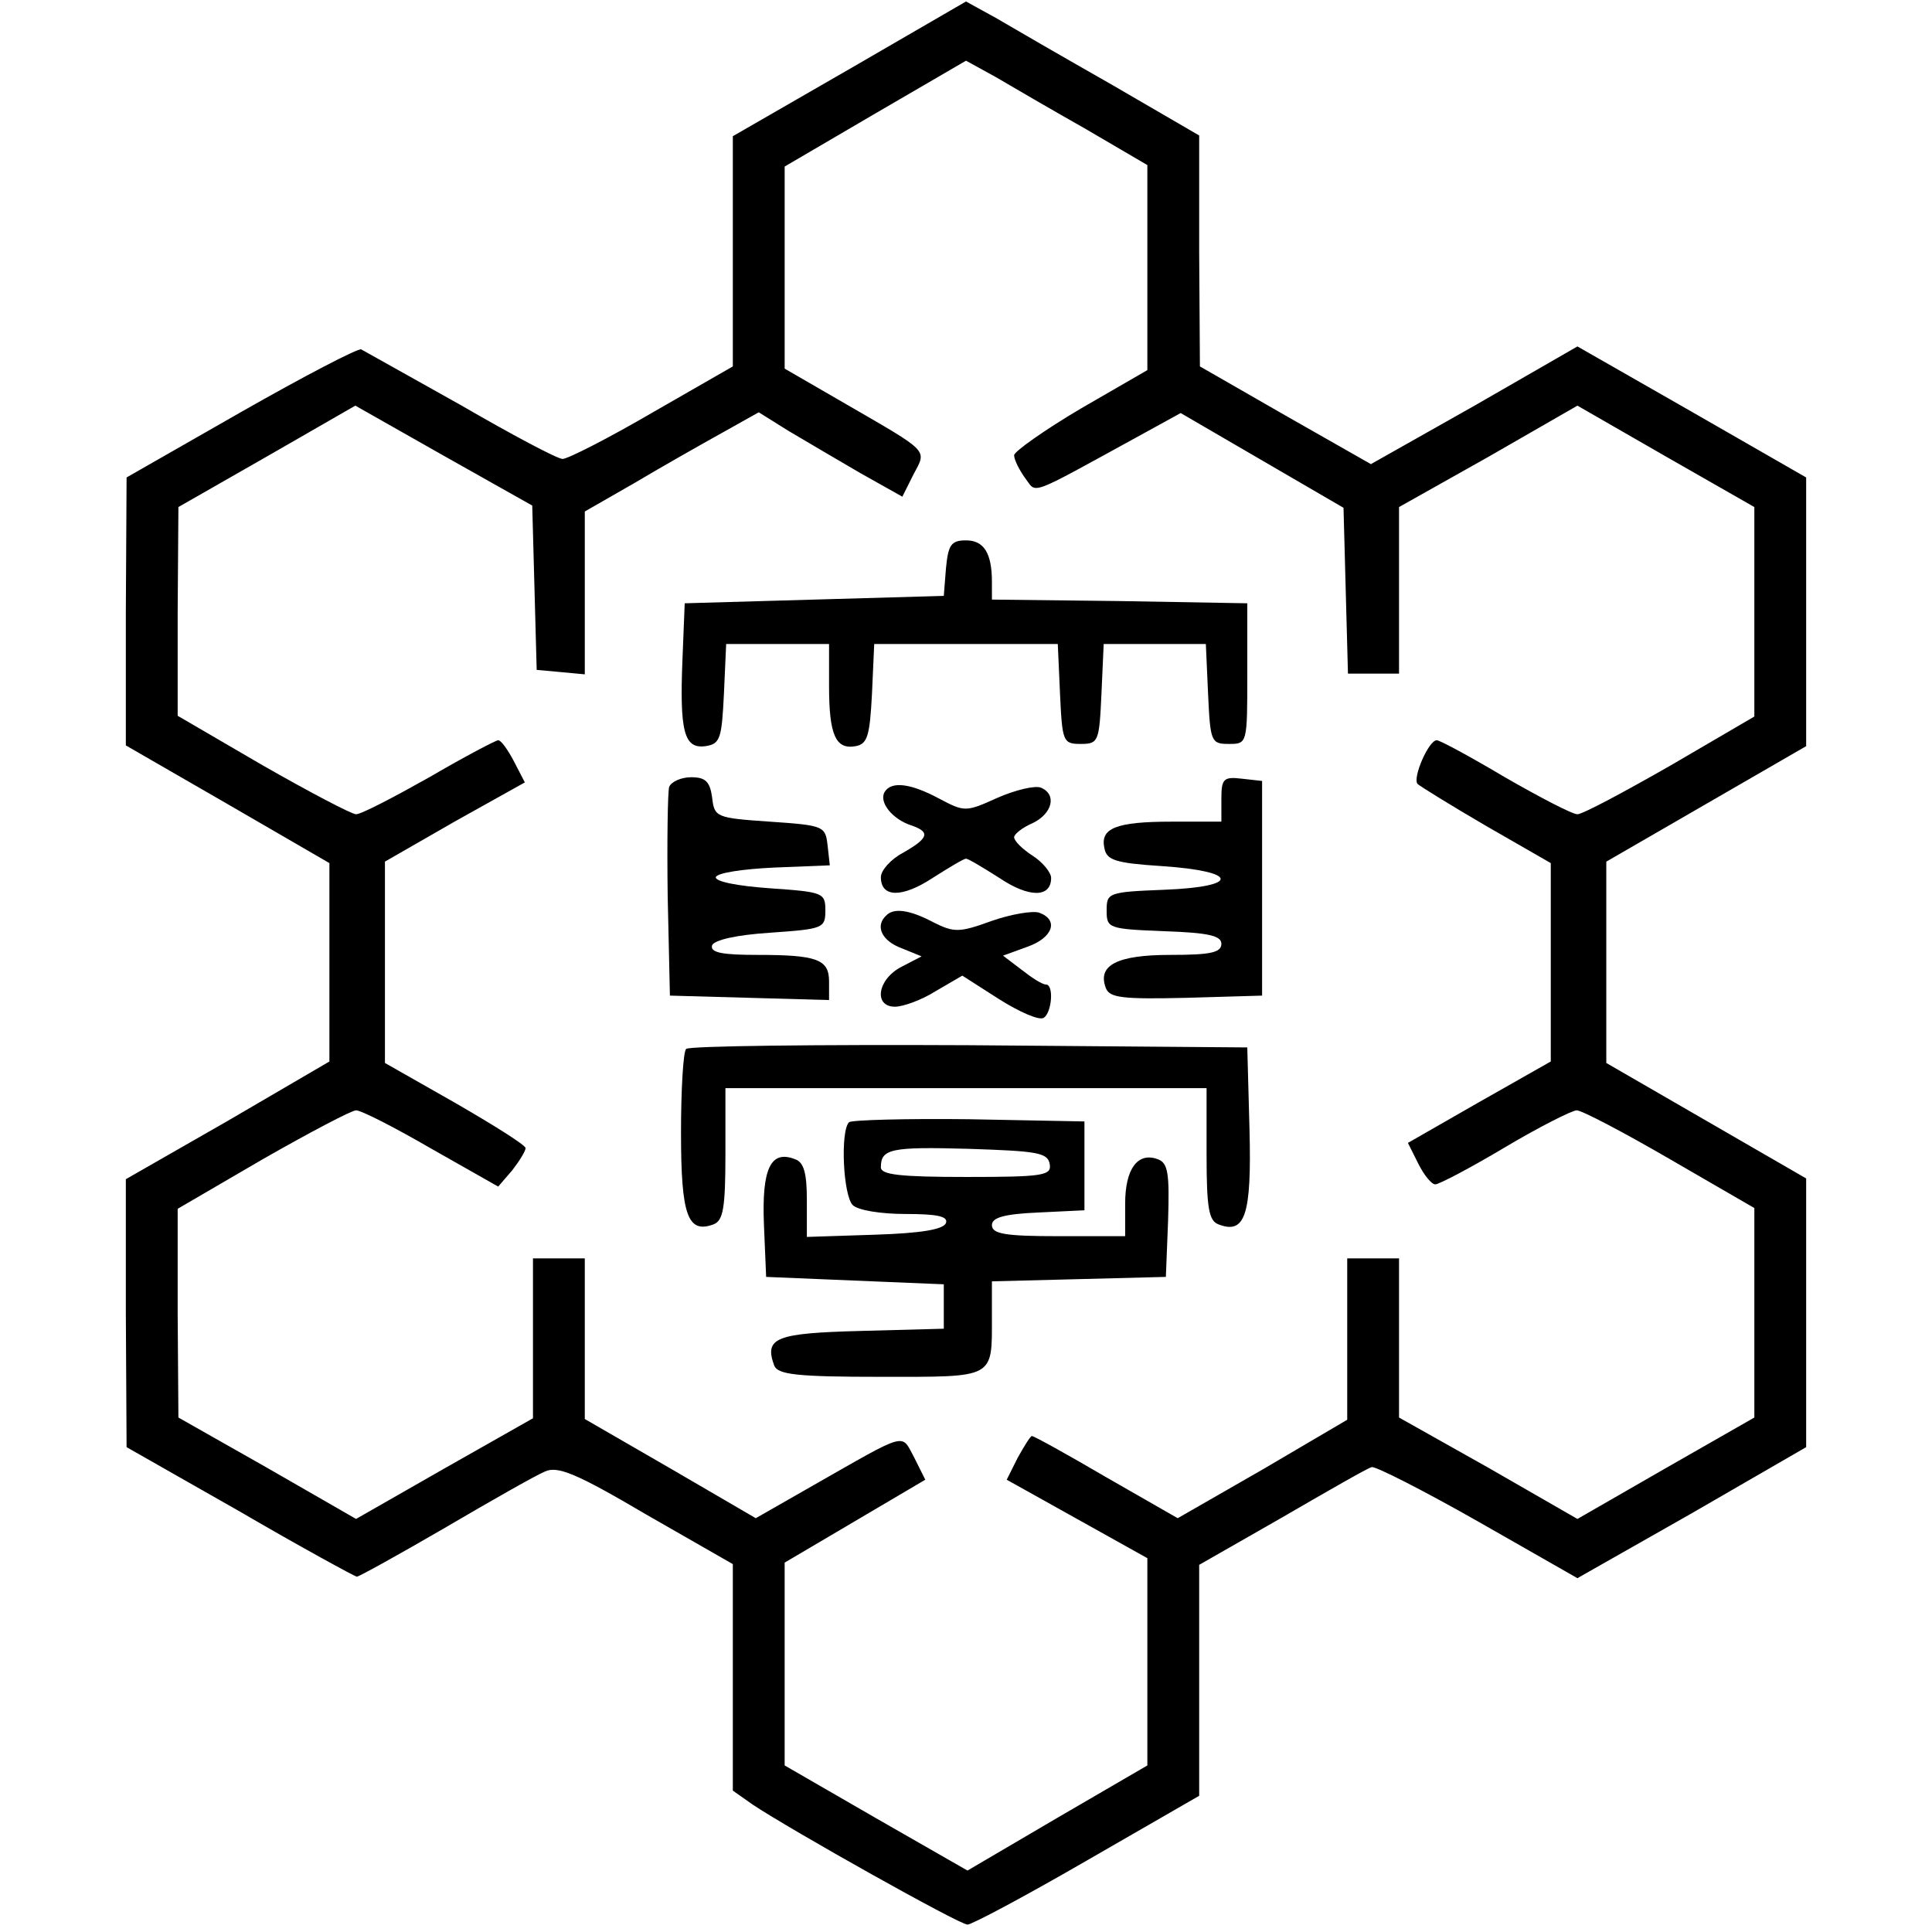 <?xml version="1.0" standalone="no"?>
<!DOCTYPE svg PUBLIC "-//W3C//DTD SVG 20010904//EN"
 "http://www.w3.org/TR/2001/REC-SVG-20010904/DTD/svg10.dtd">
<svg version="1.0" xmlns="http://www.w3.org/2000/svg"
 width="261pt" height="261pt" viewBox="0 0 261 261"
 preserveAspectRatio="xMidYMid meet">
<g transform="translate(0,261) scale(0.1,-0.1)"
fill="#000000" stroke="none">
<path d="M1148 2517 l-158 -91 0 -156 0 -155 -108 -62 c-60 -35 -115 -63 -122
-63 -7 0 -69 33 -138 73 -70 39 -130 73 -134 75 -4 2 -77 -36 -163 -85 l-154
-88 -1 -181 0 -181 137 -79 138 -80 0 -134 0 -134 -137 -80 -138 -79 0 -181 1
-181 153 -87 c84 -49 156 -88 158 -88 3 0 57 30 119 66 63 37 123 71 135 76
17 8 42 -2 137 -58 l117 -67 0 -153 0 -153 27 -19 c51 -34 279 -162 290 -162
6 0 79 39 162 87 l151 87 0 156 0 156 112 64 c62 36 116 67 121 68 4 2 69 -31
143 -73 l135 -77 155 88 154 89 0 182 0 181 -135 78 -135 78 0 136 0 136 135
78 135 78 0 181 0 182 -155 89 -154 88 -139 -80 -140 -79 -116 66 -115 66 -1
156 0 156 -117 68 c-65 37 -136 78 -158 91 l-40 22 -157 -91z m320 -82 l82
-48 0 -138 0 -139 -90 -52 c-49 -29 -90 -58 -90 -63 0 -6 7 -20 15 -31 16 -21
2 -26 150 55 l60 33 110 -64 110 -64 3 -112 3 -112 34 0 35 0 0 113 0 112 121
68 120 69 120 -69 119 -68 0 -142 0 -141 -113 -66 c-63 -36 -119 -66 -126 -66
-7 0 -51 23 -98 50 -47 28 -88 50 -92 50 -11 0 -33 -51 -26 -59 3 -3 45 -29
93 -57 l87 -50 0 -134 0 -134 -97 -55 -96 -55 14 -28 c8 -16 18 -28 23 -28 5
0 47 22 94 50 47 28 91 50 97 50 7 0 64 -30 126 -66 l114 -66 0 -141 0 -142
-119 -68 -120 -69 -120 69 -121 68 0 108 0 107 -35 0 -35 0 0 -109 0 -109
-114 -67 -115 -66 -96 55 c-53 31 -98 56 -101 56 -2 0 -10 -13 -19 -29 l-15
-30 95 -53 95 -53 0 -140 0 -140 -122 -71 -121 -71 -124 71 -123 71 0 137 0
137 95 56 95 56 -15 30 c-18 33 -7 36 -137 -38 l-77 -44 -115 67 -116 67 0
108 0 109 -35 0 -35 0 0 -108 0 -108 -120 -68 -119 -68 -120 69 -120 68 -1
141 0 141 115 67 c63 36 120 66 126 66 7 0 52 -23 102 -52 l90 -51 19 22 c10
13 18 26 18 30 0 4 -43 31 -95 61 l-95 54 0 136 0 136 94 54 95 53 -15 29 c-8
15 -17 28 -21 28 -3 0 -45 -22 -93 -50 -48 -27 -92 -50 -99 -50 -6 0 -63 30
-126 66 l-115 67 0 141 1 141 119 68 120 69 120 -68 119 -67 3 -111 3 -111 33
-3 32 -3 0 110 0 110 68 39 c37 22 90 52 117 67 l50 28 40 -25 c22 -13 66 -39
97 -57 l57 -32 15 30 c18 34 23 29 -91 95 l-83 48 0 137 0 136 123 72 122 71
40 -22 c22 -13 77 -45 123 -71z"/>
<path d="M1278 1843 l-3 -38 -175 -5 -175 -5 -3 -75 c-4 -98 2 -122 31 -118
20 3 22 10 25 71 l3 67 69 0 70 0 0 -57 c0 -66 9 -86 36 -81 16 3 19 14 22 71
l3 67 124 0 124 0 3 -67 c3 -65 4 -68 28 -68 24 0 25 3 28 68 l3 67 69 0 69 0
3 -67 c3 -65 4 -68 28 -68 25 0 25 0 25 95 l0 95 -172 3 -173 2 0 24 c0 39
-11 56 -35 56 -20 0 -24 -6 -27 -37z"/>
<path d="M904 1547 c-2 -7 -3 -74 -2 -148 l3 -134 108 -3 107 -3 0 25 c0 30
-16 36 -97 36 -47 0 -64 3 -61 13 3 7 32 14 79 17 71 5 74 6 74 30 0 24 -3 25
-75 30 -43 3 -74 9 -73 15 2 6 37 11 79 13 l75 3 -3 27 c-3 26 -5 27 -78 32
-73 5 -75 6 -78 33 -3 21 -9 27 -28 27 -14 0 -27 -6 -30 -13z"/>
<path d="M1650 1531 l0 -31 -67 0 c-76 0 -97 -9 -91 -36 3 -16 15 -20 77 -24
105 -7 107 -28 4 -32 -76 -3 -78 -4 -78 -28 0 -24 2 -25 78 -28 59 -2 77 -6
77 -17 0 -12 -15 -15 -69 -15 -72 0 -99 -14 -87 -45 5 -13 23 -15 108 -13
l103 3 0 145 0 145 -27 3 c-25 3 -28 0 -28 -27z"/>
<path d="M1195 1540 c-8 -14 11 -37 36 -45 26 -9 24 -17 -11 -37 -17 -9 -30
-24 -30 -33 0 -28 29 -28 70 -1 22 14 42 26 45 26 3 0 23 -12 45 -26 40 -27
70 -27 70 0 0 7 -11 21 -25 30 -14 9 -25 20 -25 25 0 4 11 13 25 19 27 13 33
39 11 48 -8 3 -34 -3 -59 -14 -42 -19 -44 -19 -78 -1 -39 21 -65 24 -74 9z"/>
<path d="M1197 1373 c-15 -14 -6 -34 21 -44 l27 -11 -27 -14 c-33 -17 -38 -54
-9 -54 11 0 36 9 55 21 l36 21 50 -32 c27 -17 54 -29 60 -25 11 7 14 45 3 45
-5 0 -19 9 -33 20 l-25 19 33 12 c34 12 43 36 16 46 -9 3 -38 -2 -64 -11 -44
-16 -51 -16 -79 -2 -32 17 -54 20 -64 9z"/>
<path d="M927 1193 c-4 -3 -7 -55 -7 -113 0 -112 9 -137 44 -124 13 5 16 22
16 95 l0 89 325 0 325 0 0 -89 c0 -73 3 -90 16 -95 36 -14 45 12 42 128 l-3
111 -376 3 c-206 1 -378 -1 -382 -5z"/>
<path d="M1147 1094 c-12 -12 -8 -99 5 -112 7 -7 38 -12 71 -12 42 0 58 -3 55
-12 -3 -9 -34 -14 -96 -16 l-92 -3 0 50 c0 36 -4 51 -16 55 -33 13 -45 -13
-42 -88 l3 -71 120 -5 120 -5 0 -30 0 -30 -112 -3 c-115 -3 -131 -9 -117 -47
5 -12 31 -15 144 -15 155 0 150 -3 150 81 l0 48 118 3 117 3 3 76 c2 64 0 78
-14 83 -27 10 -44 -13 -44 -60 l0 -44 -90 0 c-72 0 -90 3 -90 15 0 10 16 15
63 17 l62 3 0 60 0 60 -156 3 c-85 1 -158 -1 -162 -4z m271 -56 c3 -16 -7 -18
-112 -18 -90 0 -116 3 -116 13 0 25 13 28 119 25 91 -3 106 -5 109 -20z"/>
</g>
</svg>
